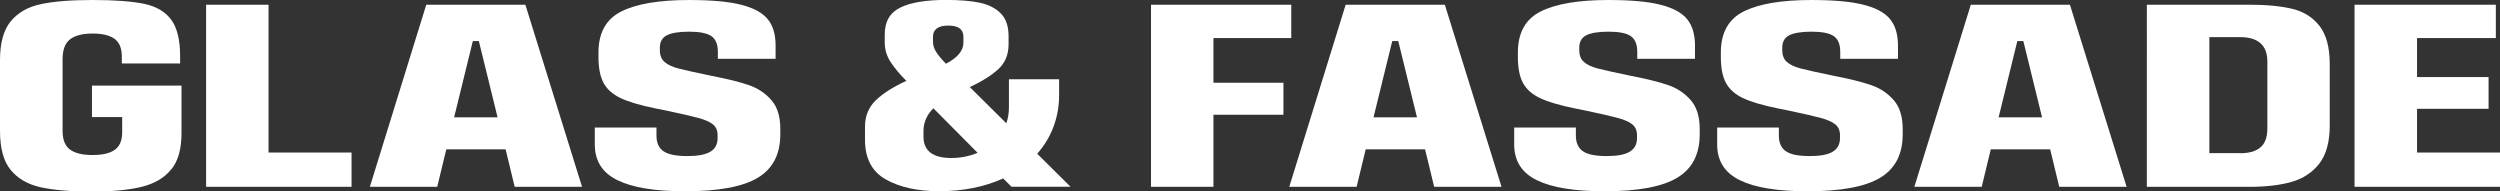 <?xml version="1.0" encoding="UTF-8"?>
<svg id="Ebene_2" data-name="Ebene 2" xmlns="http://www.w3.org/2000/svg" viewBox="0 0 360.75 27.63">
  <rect x="0" y="0" width="360.75" height="27.63" fill="#333333" stroke="none"/>
  <defs>
    <style>
      .cls-1 {
        fill: #fff;
      }
    </style>
  </defs>
  <g id="Ebene_1-2" data-name="Ebene 1">
    <g>
      <path class="cls-1" d="M24.72,24.42c-.96,1.21-2.36,2.05-4.2,2.52-1.84.46-4.24.7-7.19.7-3.13,0-5.62-.21-7.47-.62-1.85-.41-3.29-1.25-4.32-2.5-1.03-1.25-1.54-3.13-1.54-5.63v-10.21c0-2.48.51-4.34,1.54-5.59C2.57,1.83,4.01,1,5.88.6c1.87-.4,4.36-.6,7.49-.6s5.74.19,7.47.56,3.02,1.14,3.87,2.29,1.28,2.9,1.28,5.26v1.05h-8.41v-.98c0-1.23-.36-2.09-1.07-2.59-.71-.5-1.76-.75-3.13-.75-1.48,0-2.57.28-3.28.84-.71.56-1.07,1.52-1.07,2.87v10.36c0,1.25.36,2.14,1.07,2.67.71.53,1.8.79,3.25.79s2.5-.25,3.21-.75c.71-.5,1.07-1.34,1.07-2.52v-2.21h-4.36v-4.54h12.92v6.87c0,2.25-.48,3.99-1.45,5.2Z"/>
      <path class="cls-1" d="M50.73,26.96h-20.99V.68h9.01v21.33h11.98v4.96Z"/>
      <path class="cls-1" d="M64.4,21.55l-1.31,5.41h-9.72L61.51.68h14.3l8.18,26.28h-9.72l-1.31-5.41h-8.56ZM69.09,5.93h-.86l-2.7,11h6.27l-2.7-11Z"/>
      <path class="cls-1" d="M95.73,21.81c.66.48,1.82.71,3.47.71,1.53,0,2.63-.21,3.32-.64.69-.42,1.03-1.08,1.03-1.95v-.41c0-.68-.22-1.2-.66-1.56-.44-.36-1.14-.68-2.1-.94-.96-.26-2.58-.63-4.86-1.11l-1.31-.26c-2.2-.45-3.88-.94-5.03-1.48s-1.98-1.26-2.48-2.18-.75-2.17-.75-3.77v-.64c0-2.85,1.1-4.83,3.3-5.93s5.46-1.65,9.76-1.65c3.2,0,5.71.22,7.51.68,1.8.45,3.08,1.15,3.85,2.08s1.14,2.21,1.14,3.81v1.91h-8.33v-.98c0-1.1-.31-1.86-.94-2.29-.63-.43-1.69-.64-3.19-.64s-2.58.18-3.25.53c-.66.35-.99.94-.99,1.77v.38c0,.73.22,1.29.68,1.69.45.4,1.11.71,1.99.94.88.23,2.45.58,4.73,1.05,2.33.45,4.14.9,5.44,1.35s2.38,1.17,3.25,2.16,1.29,2.37,1.29,4.15v.79c0,2.88-1.08,4.97-3.25,6.27-2.16,1.3-5.66,1.95-10.49,1.95-4.33,0-7.58-.53-9.76-1.6s-3.27-2.78-3.27-5.16v-2.44h8.9v1.16c0,1.03.33,1.78.99,2.25Z"/>
      <path class="cls-1" d="M144.76,25.75c-2.73,1.23-5.81,1.84-9.24,1.84-3.1,0-5.66-.56-7.68-1.69-2.02-1.13-3.02-3.04-3.02-5.74v-1.88c0-1.55.53-2.83,1.58-3.83,1.05-1,2.52-1.93,4.39-2.78-1-1-1.77-1.93-2.31-2.78-.54-.85-.81-1.77-.81-2.74v-1.2c0-1.85.76-3.14,2.27-3.87,1.51-.73,3.71-1.09,6.59-1.09,1.9,0,3.5.13,4.79.39,1.29.26,2.32.78,3.08,1.54s1.14,1.87,1.14,3.32v1.13c0,1.48-.48,2.67-1.44,3.57-.96.9-2.35,1.78-4.15,2.63l5.26,5.22c.25-.68.38-1.45.38-2.33v-4.02h7.24v2.29c0,1.6-.27,3.12-.81,4.56-.54,1.44-1.32,2.73-2.35,3.89l4.81,4.77h-8.52l-1.2-1.2ZM134.69,15.62c-.95.95-1.43,2.04-1.43,3.27v.83c0,2.05,1.34,3.08,4.02,3.08,1.33,0,2.59-.25,3.79-.75l-6.38-6.42ZM136.5,9.2c1.68-.88,2.52-1.89,2.52-3.04v-.86c0-1.08-.73-1.61-2.18-1.61s-2.21.54-2.21,1.61v.71c0,.53.16,1.04.49,1.54.33.5.79,1.05,1.39,1.65Z"/>
      <path class="cls-1" d="M175.1,11.94h10.1v4.62h-10.1v10.4h-9.01V.68h20.24v4.81h-11.23v6.46Z"/>
      <path class="cls-1" d="M197.07,21.55l-1.31,5.41h-9.72L194.18.68h14.31l8.18,26.28h-9.72l-1.31-5.41h-8.56ZM201.76,5.93h-.86l-2.7,11h6.27l-2.7-11Z"/>
      <path class="cls-1" d="M228.4,21.81c.66.48,1.82.71,3.47.71,1.53,0,2.63-.21,3.32-.64.69-.42,1.03-1.08,1.03-1.95v-.41c0-.68-.22-1.2-.66-1.56s-1.14-.68-2.1-.94c-.96-.26-2.58-.63-4.86-1.11l-1.31-.26c-2.2-.45-3.88-.94-5.03-1.48-1.15-.54-1.98-1.26-2.48-2.18-.5-.91-.75-2.17-.75-3.77v-.64c0-2.85,1.1-4.83,3.3-5.93,2.2-1.1,5.46-1.65,9.76-1.65,3.2,0,5.71.22,7.51.68,1.8.45,3.09,1.15,3.85,2.08s1.14,2.21,1.14,3.81v1.91h-8.33v-.98c0-1.1-.31-1.86-.94-2.29-.63-.43-1.69-.64-3.19-.64s-2.58.18-3.25.53c-.66.35-.99.94-.99,1.77v.38c0,.73.22,1.29.67,1.69.45.4,1.11.71,1.99.94.88.23,2.45.58,4.73,1.05,2.33.45,4.14.9,5.44,1.35,1.3.45,2.38,1.17,3.25,2.16.86.99,1.3,2.37,1.3,4.15v.79c0,2.88-1.08,4.97-3.25,6.27-2.17,1.3-5.66,1.95-10.49,1.95-4.33,0-7.58-.53-9.76-1.6-2.18-1.06-3.27-2.78-3.27-5.16v-2.44h8.9v1.16c0,1.03.33,1.78.99,2.25Z"/>
      <path class="cls-1" d="M257.69,21.81c.66.48,1.82.71,3.47.71,1.53,0,2.63-.21,3.32-.64.69-.42,1.03-1.08,1.03-1.95v-.41c0-.68-.22-1.2-.66-1.56s-1.14-.68-2.1-.94c-.96-.26-2.58-.63-4.86-1.11l-1.31-.26c-2.2-.45-3.88-.94-5.03-1.48-1.15-.54-1.98-1.26-2.48-2.18-.5-.91-.75-2.17-.75-3.77v-.64c0-2.85,1.1-4.83,3.3-5.93,2.2-1.1,5.46-1.65,9.76-1.65,3.2,0,5.71.22,7.51.68,1.8.45,3.09,1.15,3.85,2.08s1.14,2.21,1.14,3.81v1.91h-8.33v-.98c0-1.1-.31-1.86-.94-2.29-.63-.43-1.69-.64-3.19-.64s-2.58.18-3.25.53c-.66.35-.99.94-.99,1.77v.38c0,.73.22,1.29.67,1.69.45.4,1.11.71,1.99.94.88.23,2.45.58,4.73,1.05,2.33.45,4.14.9,5.44,1.35,1.3.45,2.38,1.17,3.25,2.16.86.99,1.3,2.37,1.3,4.15v.79c0,2.88-1.08,4.97-3.25,6.27-2.17,1.3-5.66,1.95-10.49,1.95-4.33,0-7.58-.53-9.76-1.6-2.18-1.06-3.27-2.78-3.27-5.16v-2.44h8.9v1.16c0,1.03.33,1.78.99,2.25Z"/>
      <path class="cls-1" d="M287.27,21.55l-1.31,5.41h-9.72l8.15-26.28h14.3l8.18,26.28h-9.72l-1.31-5.41h-8.56ZM291.96,5.93h-.86l-2.7,11h6.27l-2.7-11Z"/>
      <path class="cls-1" d="M330.8,1.28c1.64.4,2.95,1.23,3.92,2.48s1.46,3.08,1.46,5.48v8.86c0,2.38-.5,4.21-1.5,5.5-1,1.29-2.34,2.17-4.02,2.65-1.68.48-3.72.71-6.12.71h-14.75V.68h14.75c2.53,0,4.61.2,6.25.6ZM323.28,22.11c1.28,0,2.25-.28,2.91-.85.66-.56.99-1.47.99-2.72v-9.65c0-1.2-.34-2.09-1.01-2.67s-1.64-.86-2.89-.86h-4.47v16.74h4.47Z"/>
      <path class="cls-1" d="M360.75,26.96h-20.99V.68h20.39v4.81h-11.37v5.63h10.32v4.58h-10.32v6.31h11.98v4.96Z"/>
    </g>
  </g>
</svg>